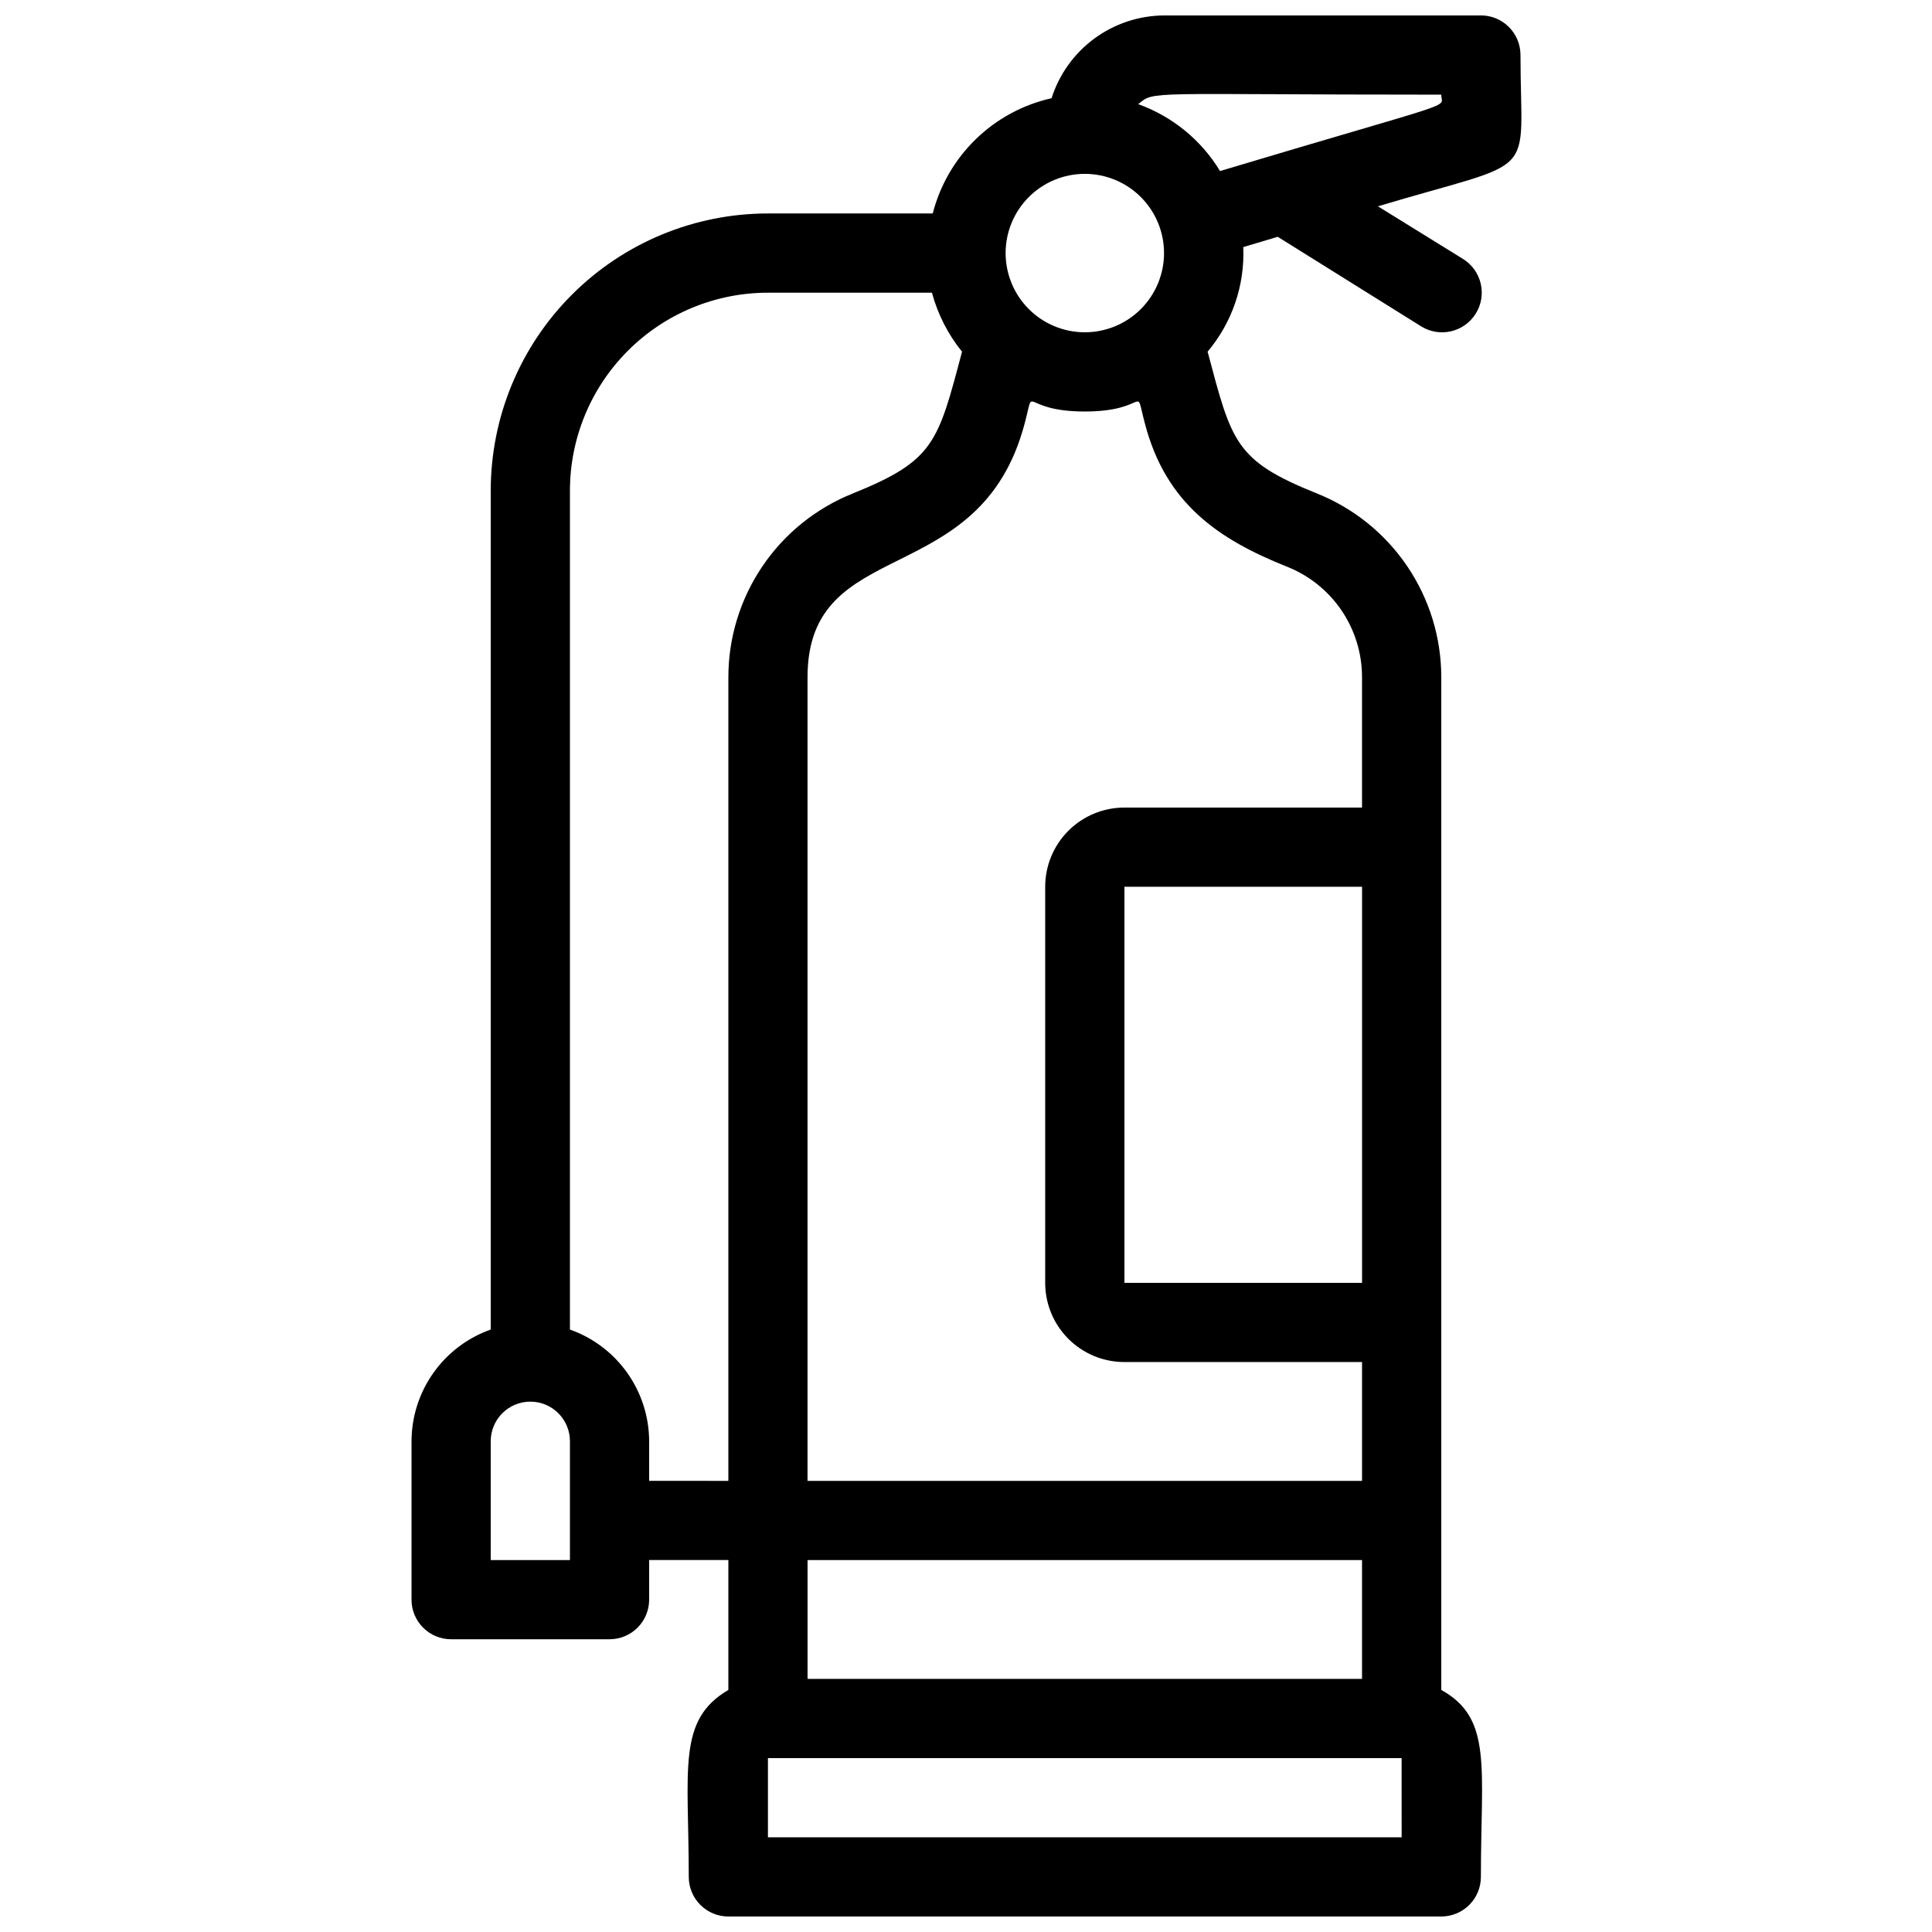 <?xml version="1.0" encoding="UTF-8"?>
<!-- Uploaded to: SVG Repo, www.svgrepo.com, Generator: SVG Repo Mixer Tools -->
<svg width="800px" height="800px" version="1.1" viewBox="144 144 512 512" xmlns="http://www.w3.org/2000/svg">
 <defs>
  <clipPath id="a">
   <path d="m253 148.09h295v503.81h-295z"/>
  </clipPath>
 </defs>
 <g clip-path="url(#a)">
  <path d="m536.45 148.09h-83.965c-6.648 0.043-13.113 2.188-18.469 6.125-5.356 3.941-9.324 9.477-11.34 15.812-7.555 1.691-14.496 5.441-20.051 10.832-5.559 5.391-9.516 12.211-11.438 19.711h-43.664c-19.488 0-38.176 7.742-51.953 21.52-13.781 13.777-21.52 32.465-21.52 51.953v222.3c-6.125 2.164-11.43 6.172-15.188 11.473-3.762 5.297-5.785 11.629-5.805 18.125v41.984c0 2.785 1.105 5.453 3.074 7.422s4.637 3.074 7.422 3.074h41.984c2.781 0 5.453-1.105 7.422-3.074s3.074-4.637 3.074-7.422v-10.496h20.992v34.426c-13.645 7.977-10.496 20.992-10.496 49.543 0 2.785 1.105 5.453 3.074 7.422s4.637 3.074 7.422 3.074h188.93c2.785 0 5.457-1.105 7.422-3.074 1.969-1.969 3.074-4.637 3.074-7.422 0-29.074 3.148-41.984-10.496-49.543v-268.38c0-10.484-3.141-20.723-9.016-29.402-5.875-8.68-14.211-15.402-23.941-19.301-21.727-8.711-22.566-13.539-28.969-37.574v-0.004c6.512-7.723 9.883-17.613 9.449-27.707l9.133-2.731 37.996 23.723h-0.004c4.926 3.07 11.414 1.566 14.484-3.359 3.074-4.926 1.57-11.414-3.359-14.484l-22.566-13.961c43.453-13.016 37.785-6.297 37.785-40.094 0-2.785-1.105-5.453-3.074-7.422s-4.637-3.074-7.422-3.074zm-104.96 41.984c5.566 0 10.906 2.211 14.844 6.148 3.934 3.938 6.148 9.277 6.148 14.844 0 5.566-2.215 10.906-6.148 14.844-3.938 3.938-9.277 6.148-14.844 6.148-5.57 0-10.91-2.211-14.844-6.148-3.938-3.938-6.148-9.277-6.148-14.844 0-5.566 2.211-10.906 6.148-14.844 3.934-3.938 9.273-6.148 14.844-6.148zm-136.45 367.36h-20.992v-31.488c0-5.797 4.699-10.496 10.496-10.496s10.496 4.699 10.496 10.496zm20.992-20.992v-10.496c-0.02-6.496-2.047-12.828-5.805-18.125-3.758-5.301-9.062-9.309-15.188-11.473v-222.3c0-13.918 5.527-27.27 15.371-37.109 9.84-9.844 23.191-15.371 37.109-15.371h43.453c1.543 5.711 4.258 11.039 7.977 15.637-6.402 24.141-7.348 28.863-28.969 37.574v0.004c-9.73 3.898-18.066 10.621-23.941 19.301-5.875 8.68-9.016 18.918-9.016 29.402v212.96zm188.93-52.48h-62.977v-104.96h62.977zm-146.95 73.473h146.94v31.488h-146.94zm157.44 73.473h-167.94v-20.992h167.93zm-30.336-336.71c5.859 2.332 10.883 6.371 14.418 11.594 3.539 5.219 5.426 11.383 5.418 17.691v34.531h-62.973c-5.57 0-10.91 2.211-14.844 6.148-3.938 3.934-6.148 9.273-6.148 14.844v104.96c0 5.57 2.211 10.91 6.148 14.844 3.934 3.938 9.273 6.148 14.844 6.148h62.977v31.488h-146.95v-212.96c0-38.207 45.656-22.461 57.52-67.176 2.938-11.023-1.367-3.254 15.953-3.254 17.32 0 13.016-7.766 15.953 3.254 5.562 21.203 19.523 30.648 37.68 37.891zm-17.844-104.96c-4.984-8.172-12.613-14.391-21.621-17.633 4.41-3.676 1.68-2.519 80.293-2.519 0 3.883 6.508 0.734-58.672 20.258z"/>
 </g>
</svg>